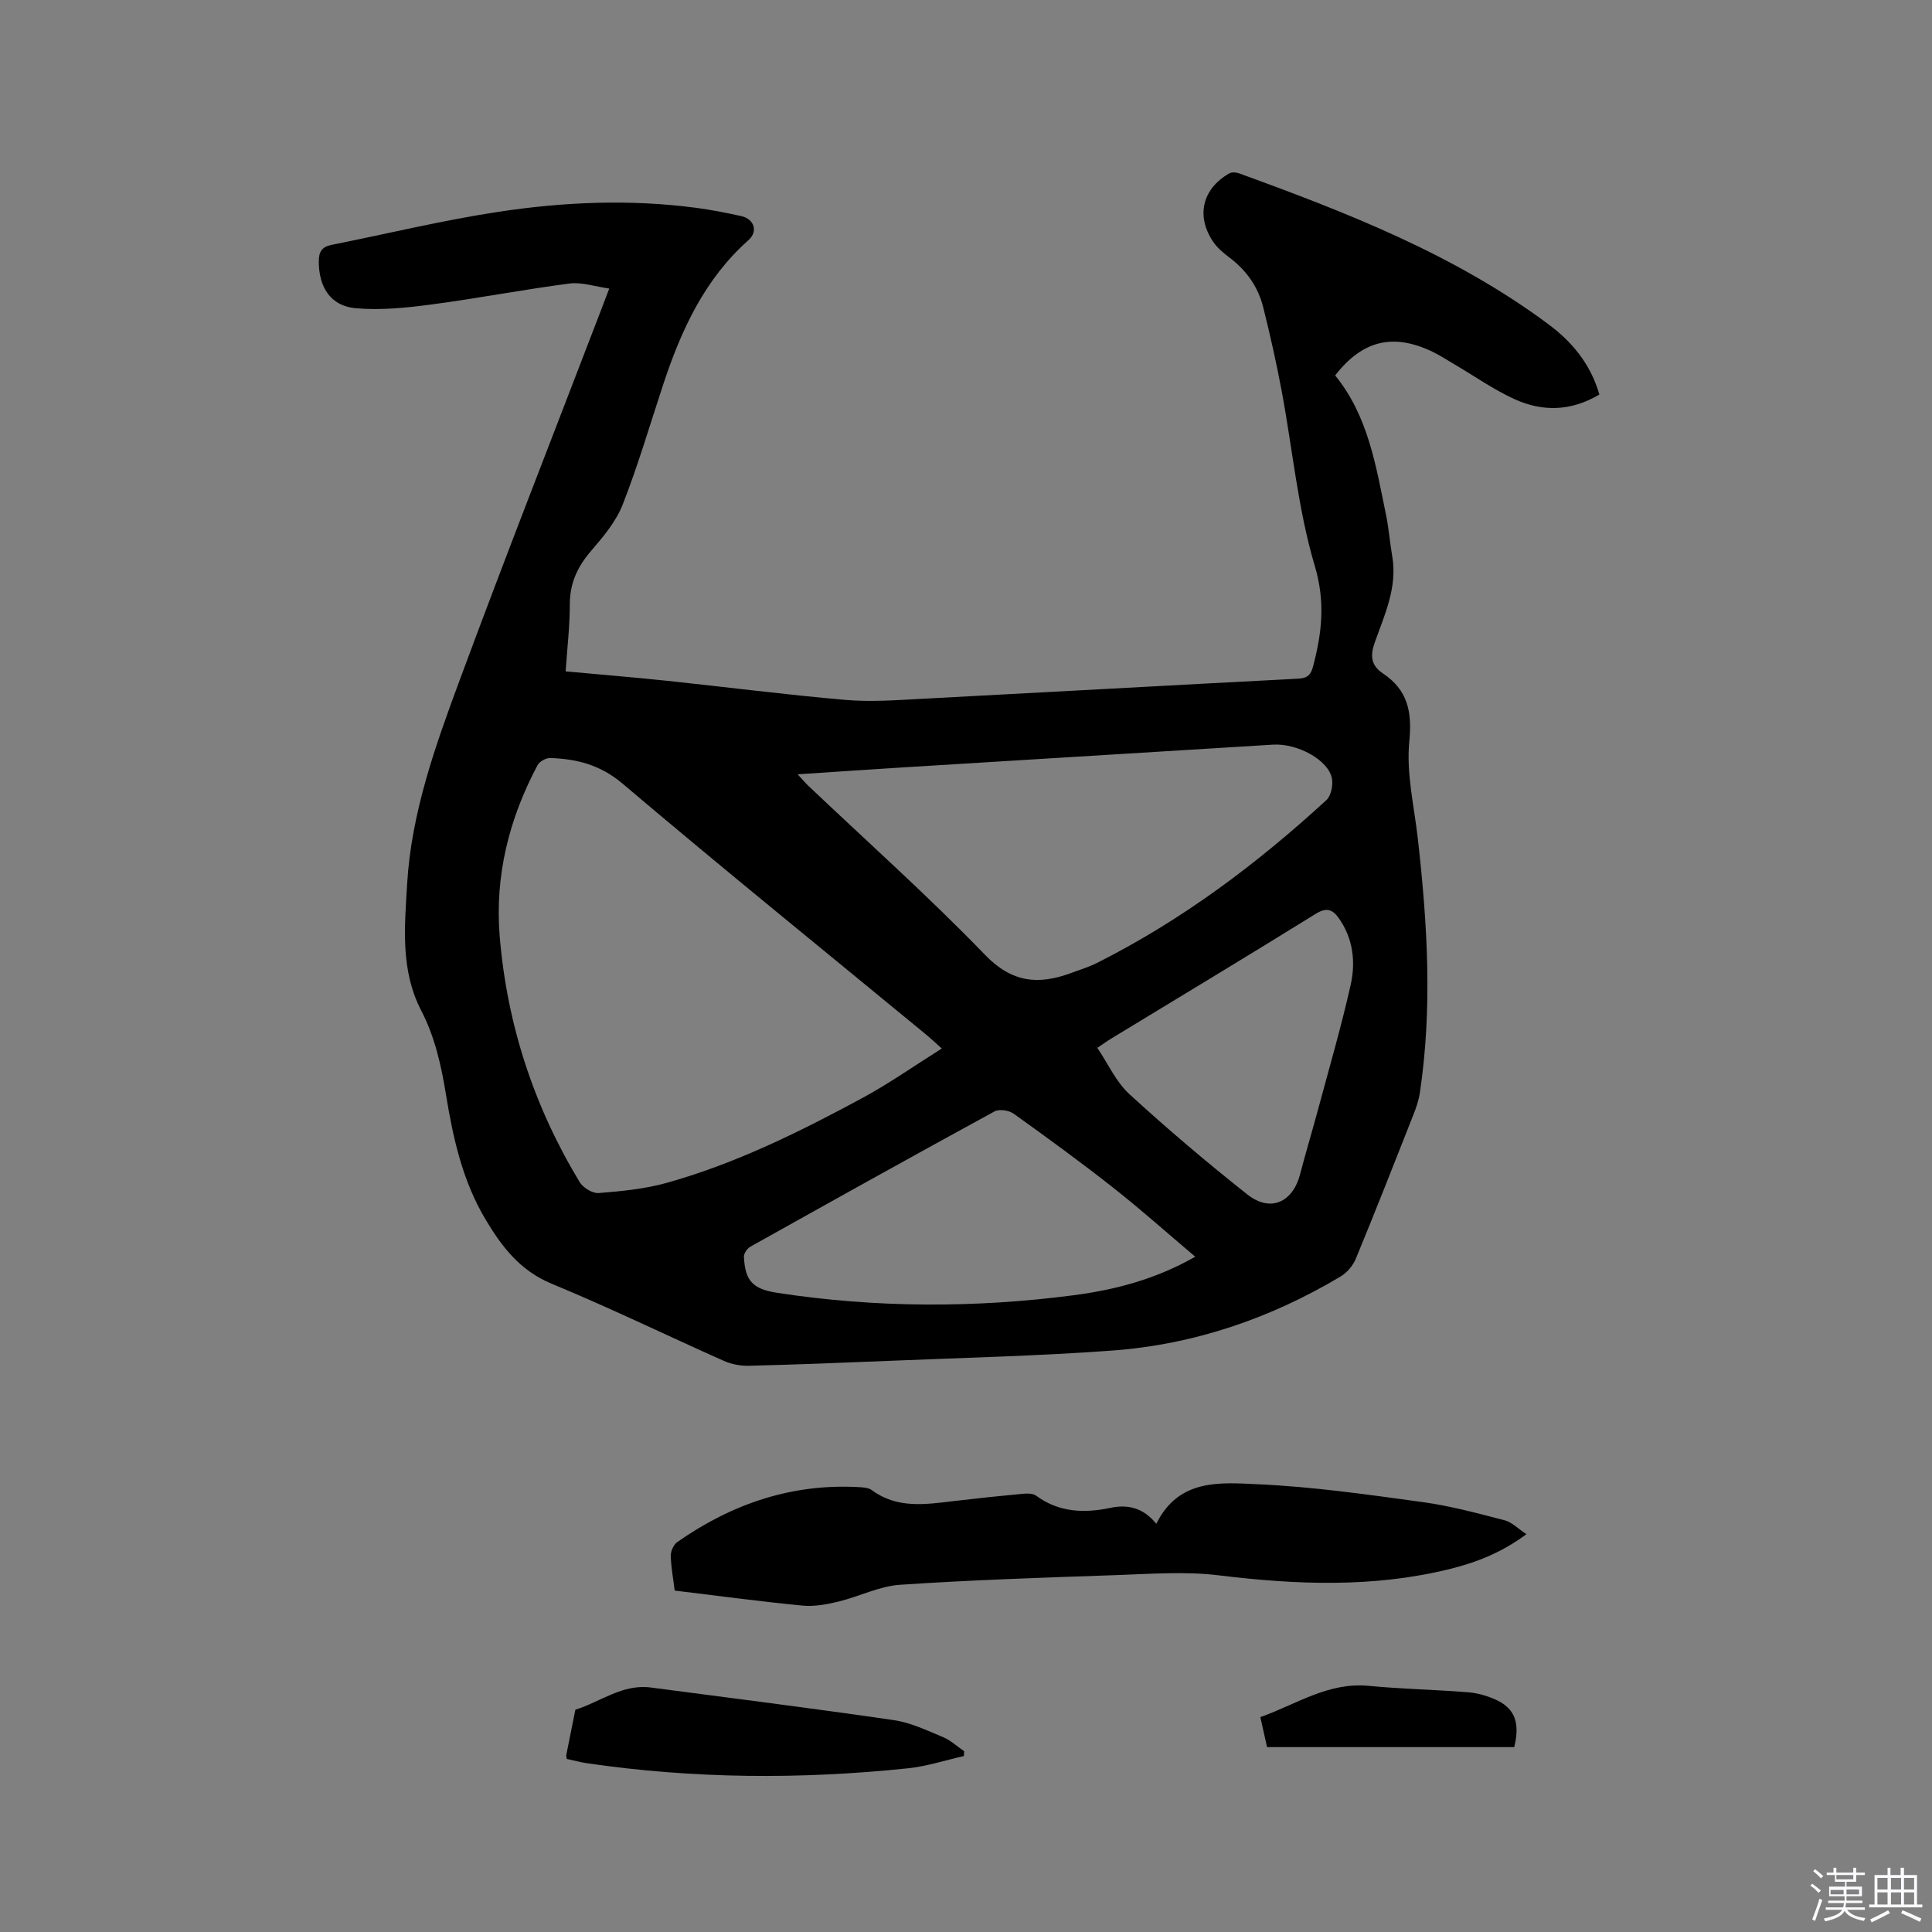 <svg enable-background="new 0 0 400 400" viewBox="0 0 400 400" xmlns="http://www.w3.org/2000/svg"><rect x="0" y="0" width="400" height="400" fill="#808080" stroke="none"/><path d="m374.8 390.4.4-.4c.7.5 1.3 1 1.8 1.4l-.5.5c-.5-.6-1.1-1.1-1.7-1.5zm1 7.3-.6-.3c.5-1.4 1.1-2.8 1.5-4.3.2.1.4.2.6.3-.5 1.3-1 2.8-1.5 4.3zm-.4-10.3.4-.4c.4.3 1 .8 1.7 1.4l-.5.5c-.4-.5-1-1-1.6-1.5zm2.5.3h1.7v-1h.6v1h3.5v-1h.6v1h1.8v.5h-1.8v1.4h-2v1h3.2v2h-3.2v.9h3.3v.5h-3.4c0 .3-.1.6-.1.9h4v.5h-3.7c.7.9 1.9 1.5 3.8 1.7-.1.2-.2.4-.3.6-2.1-.4-3.5-1.1-4-2.1-.4 1-1.8 1.7-4 2.2-.1-.2-.2-.4-.3-.6 2.1-.4 3.4-1 3.8-1.8h-3.4v-.5h3.6c.1-.3.1-.6.2-.9h-3.3v-.5h3.4c0-.3 0-.6 0-.9h-3.2v-2h3.3v-1h-2.1v-1.4h-1.7v-.5zm1.1 3.5v1h2.7c0-.3 0-.4 0-.4 0-.1 0-.2 0-.2 0-.1 0-.2 0-.3h-2.7zm1.2-3v.9h3.5v-.9zm4.7 3h-2.6v.6.4h2.6z" fill="#fbfafc"/><path d="m393.6 386.7h.6v1.5h2.7v6.1h1.1v.6h-11v-.6h1.1v-6.1h2.7v-1.5h.6v1.5h2.1v-1.5zm-2.7 8.8.4.6c-1.2.6-2.5 1.3-3.8 1.9-.1-.2-.2-.4-.3-.6 1.2-.6 2.5-1.2 3.7-1.9zm-2.2-6.7v2.4h2.1v-2.4zm0 3v2.5h2.1v-2.5zm2.8-3v2.4h2.1v-2.4zm0 3v2.5h2.1v-2.5zm6 6.1c-1.4-.7-2.7-1.3-3.9-1.8l.3-.6c1.5.6 2.7 1.2 3.9 1.7zm-1.2-9.1h-2.1v2.4h2.1zm-2.1 3v2.5h2.1v-2.5z" fill="#fbfafc"/><g fill="#010000"><path d="m331.13 81.68c-5.91 3.52-11.83 3.58-17.58.95-4.3-1.96-8.23-4.73-12.33-7.14-1.55-.91-3.06-1.91-4.67-2.68-8.15-3.9-14.52-2.32-20.12 4.92 6.85 8.41 8.45 18.76 10.54 28.91.58 2.8.78 5.67 1.27 8.48 1.12 6.42-1.55 12.1-3.59 17.83-1.01 2.83-.82 4.81 1.69 6.49 5.11 3.43 6.05 7.89 5.44 14.08-.65 6.59 1.01 13.42 1.77 20.14 1.98 17.53 3.05 35.07.41 52.62-.23 1.55-.76 3.08-1.34 4.54-3.92 9.95-7.83 19.9-11.91 29.78-.59 1.43-1.81 2.88-3.13 3.67-14.59 8.71-30.38 14.1-47.32 15.35-15.2 1.12-30.46 1.47-45.7 2.11-9.84.41-19.69.79-29.54 1.04-1.72.04-3.59-.32-5.16-1.02-11.9-5.29-23.62-11-35.65-15.97-6.6-2.73-10.38-7.75-13.75-13.42-4.69-7.88-6.65-16.7-8.1-25.59-.99-6.11-2.3-12.05-5.16-17.56-4.32-8.36-3.43-17.31-2.91-26.16.87-14.79 5.84-28.62 10.91-42.31 9.47-25.6 19.46-51.02 29.23-76.51.49-1.27.97-2.53 1.71-4.49-2.94-.41-5.68-1.37-8.24-1.04-9.53 1.24-18.98 3.07-28.51 4.33-5.19.69-10.53 1.24-15.71.79-5.24-.46-7.65-4.34-7.68-9.62-.01-2.05.62-3.1 2.63-3.5 11.51-2.29 22.95-5.08 34.55-6.84 13.53-2.06 27.22-2.64 40.88-.84 3.14.41 6.27 1.03 9.37 1.71 2.73.6 3.58 3.17 1.52 5-9.05 8.04-13.88 18.54-17.59 29.72-2.76 8.34-5.22 16.8-8.42 24.97-1.38 3.53-4.01 6.68-6.54 9.61-2.82 3.27-4.43 6.69-4.43 11.09.01 4.53-.54 9.06-.86 13.88 7.12.66 14.06 1.22 20.98 1.95 12.32 1.3 24.62 2.89 36.97 3.96 5.24.45 10.57.05 15.84-.23 25.92-1.36 51.83-2.82 77.75-4.16 1.91-.1 2.7-.62 3.21-2.55 1.83-6.95 2.57-13.37.34-20.85-3.48-11.69-4.58-24.09-6.84-36.16-1.09-5.82-2.39-11.61-3.83-17.36-1.06-4.23-3.49-7.65-7.01-10.3-1.25-.94-2.52-2.01-3.38-3.29-3.56-5.32-2.2-10.92 3.35-14.1.52-.3 1.42-.25 2.02-.03 22.42 8.15 44.61 16.8 63.98 31.18 4.9 3.63 8.81 8.23 10.64 14.62zm-136.14 135.4c-1.53-1.37-2.29-2.09-3.1-2.76-21.02-17.31-42.18-34.43-62.95-52.04-4.62-3.92-9.48-5.15-15.01-5.34-.88-.03-2.22.71-2.63 1.47-5.9 11.08-8.88 22.9-7.84 35.47 1.51 18.21 7.08 35.2 16.54 50.84.71 1.18 2.67 2.39 3.95 2.29 4.71-.38 9.51-.84 14.05-2.1 14.34-4.01 27.63-10.6 40.67-17.65 5.45-2.95 10.55-6.55 16.32-10.18zm-29.85-56.77c1.03 1.11 1.61 1.81 2.26 2.42 12.22 11.6 24.83 22.83 36.52 34.94 5.64 5.85 11.12 6.27 17.87 3.77 1.78-.66 3.63-1.22 5.32-2.07 17.55-8.82 33.1-20.49 47.51-33.72.96-.89 1.39-3.03 1.15-4.42-.66-3.85-7.14-7.37-12.2-7.06-25.68 1.59-51.37 3.15-77.06 4.74-6.93.43-13.86.91-21.37 1.4zm82.32 99.88c-5.82-4.92-11.25-9.78-16.97-14.28-6.73-5.3-13.66-10.35-20.62-15.33-.98-.7-2.99-1.01-3.97-.47-16.91 9.22-33.73 18.6-50.54 28-.65.37-1.37 1.39-1.34 2.08.24 5.03 1.86 6.71 6.92 7.48 20.44 3.13 40.92 3.16 61.39.49 8.6-1.13 16.98-3.32 25.13-7.97zm-20.27-43.24c2.24 3.32 3.89 7.07 6.66 9.6 7.87 7.21 16.03 14.13 24.4 20.75 4.76 3.76 9.4 1.67 10.93-4.22 1.12-4.3 2.4-8.55 3.56-12.83 2.36-8.77 4.91-17.49 6.9-26.34 1.05-4.69.54-9.5-2.38-13.7-1.33-1.92-2.57-2.43-4.89-.99-14.02 8.7-28.16 17.2-42.26 25.78-.8.48-1.56 1.03-2.92 1.95z"/><path d="m139.69 329.31c-.32-2.61-.77-4.91-.81-7.21-.02-.96.58-2.3 1.34-2.83 11.25-7.88 23.64-12.14 37.52-11.38.94.05 2.06.11 2.75.62 5.31 3.92 11.19 2.96 17.08 2.26 4.73-.56 9.47-1.06 14.22-1.5.9-.08 2.07-.09 2.72.39 4.74 3.49 9.98 3.67 15.42 2.52 3.72-.79 6.87.09 9.47 3.31 4.64-9.44 13.35-8.54 21.06-8.19 11.39.51 22.75 2.14 34.07 3.69 5.72.78 11.35 2.31 16.96 3.76 1.52.39 2.8 1.74 4.54 2.88-5.02 3.75-10.29 5.84-15.79 7.2-15.87 3.93-31.85 3.29-47.96 1.32-6.97-.85-14.13-.28-21.2-.04-14.92.51-29.85 1-44.74 2-4.31.29-8.48 2.45-12.78 3.49-2.41.58-4.99 1.06-7.42.82-8.72-.84-17.43-2.02-26.45-3.11z"/><path d="m117.35 364.17c-.09-.53-.14-.64-.12-.74.63-3.15 1.26-6.3 1.89-9.45 5.18-1.62 9.74-5.37 15.61-4.6 16.79 2.2 33.6 4.32 50.35 6.76 3.49.51 6.85 2.14 10.16 3.51 1.59.66 2.93 1.93 4.38 2.93-.02.33-.04.66-.06.99-3.86.87-7.68 2.13-11.59 2.54-22.22 2.32-44.43 2.18-66.57-1.07-1.35-.21-2.66-.57-4.05-.87z"/><path d="m313.51 361.72c-17.12 0-34.05 0-51.18 0-.44-1.97-.87-3.89-1.39-6.21 7.4-2.61 14.02-7.29 22.48-6.47 6.84.66 13.73.78 20.58 1.33 1.96.16 3.97.75 5.76 1.57 3.89 1.79 4.97 4.76 3.75 9.78z"/></g></svg>